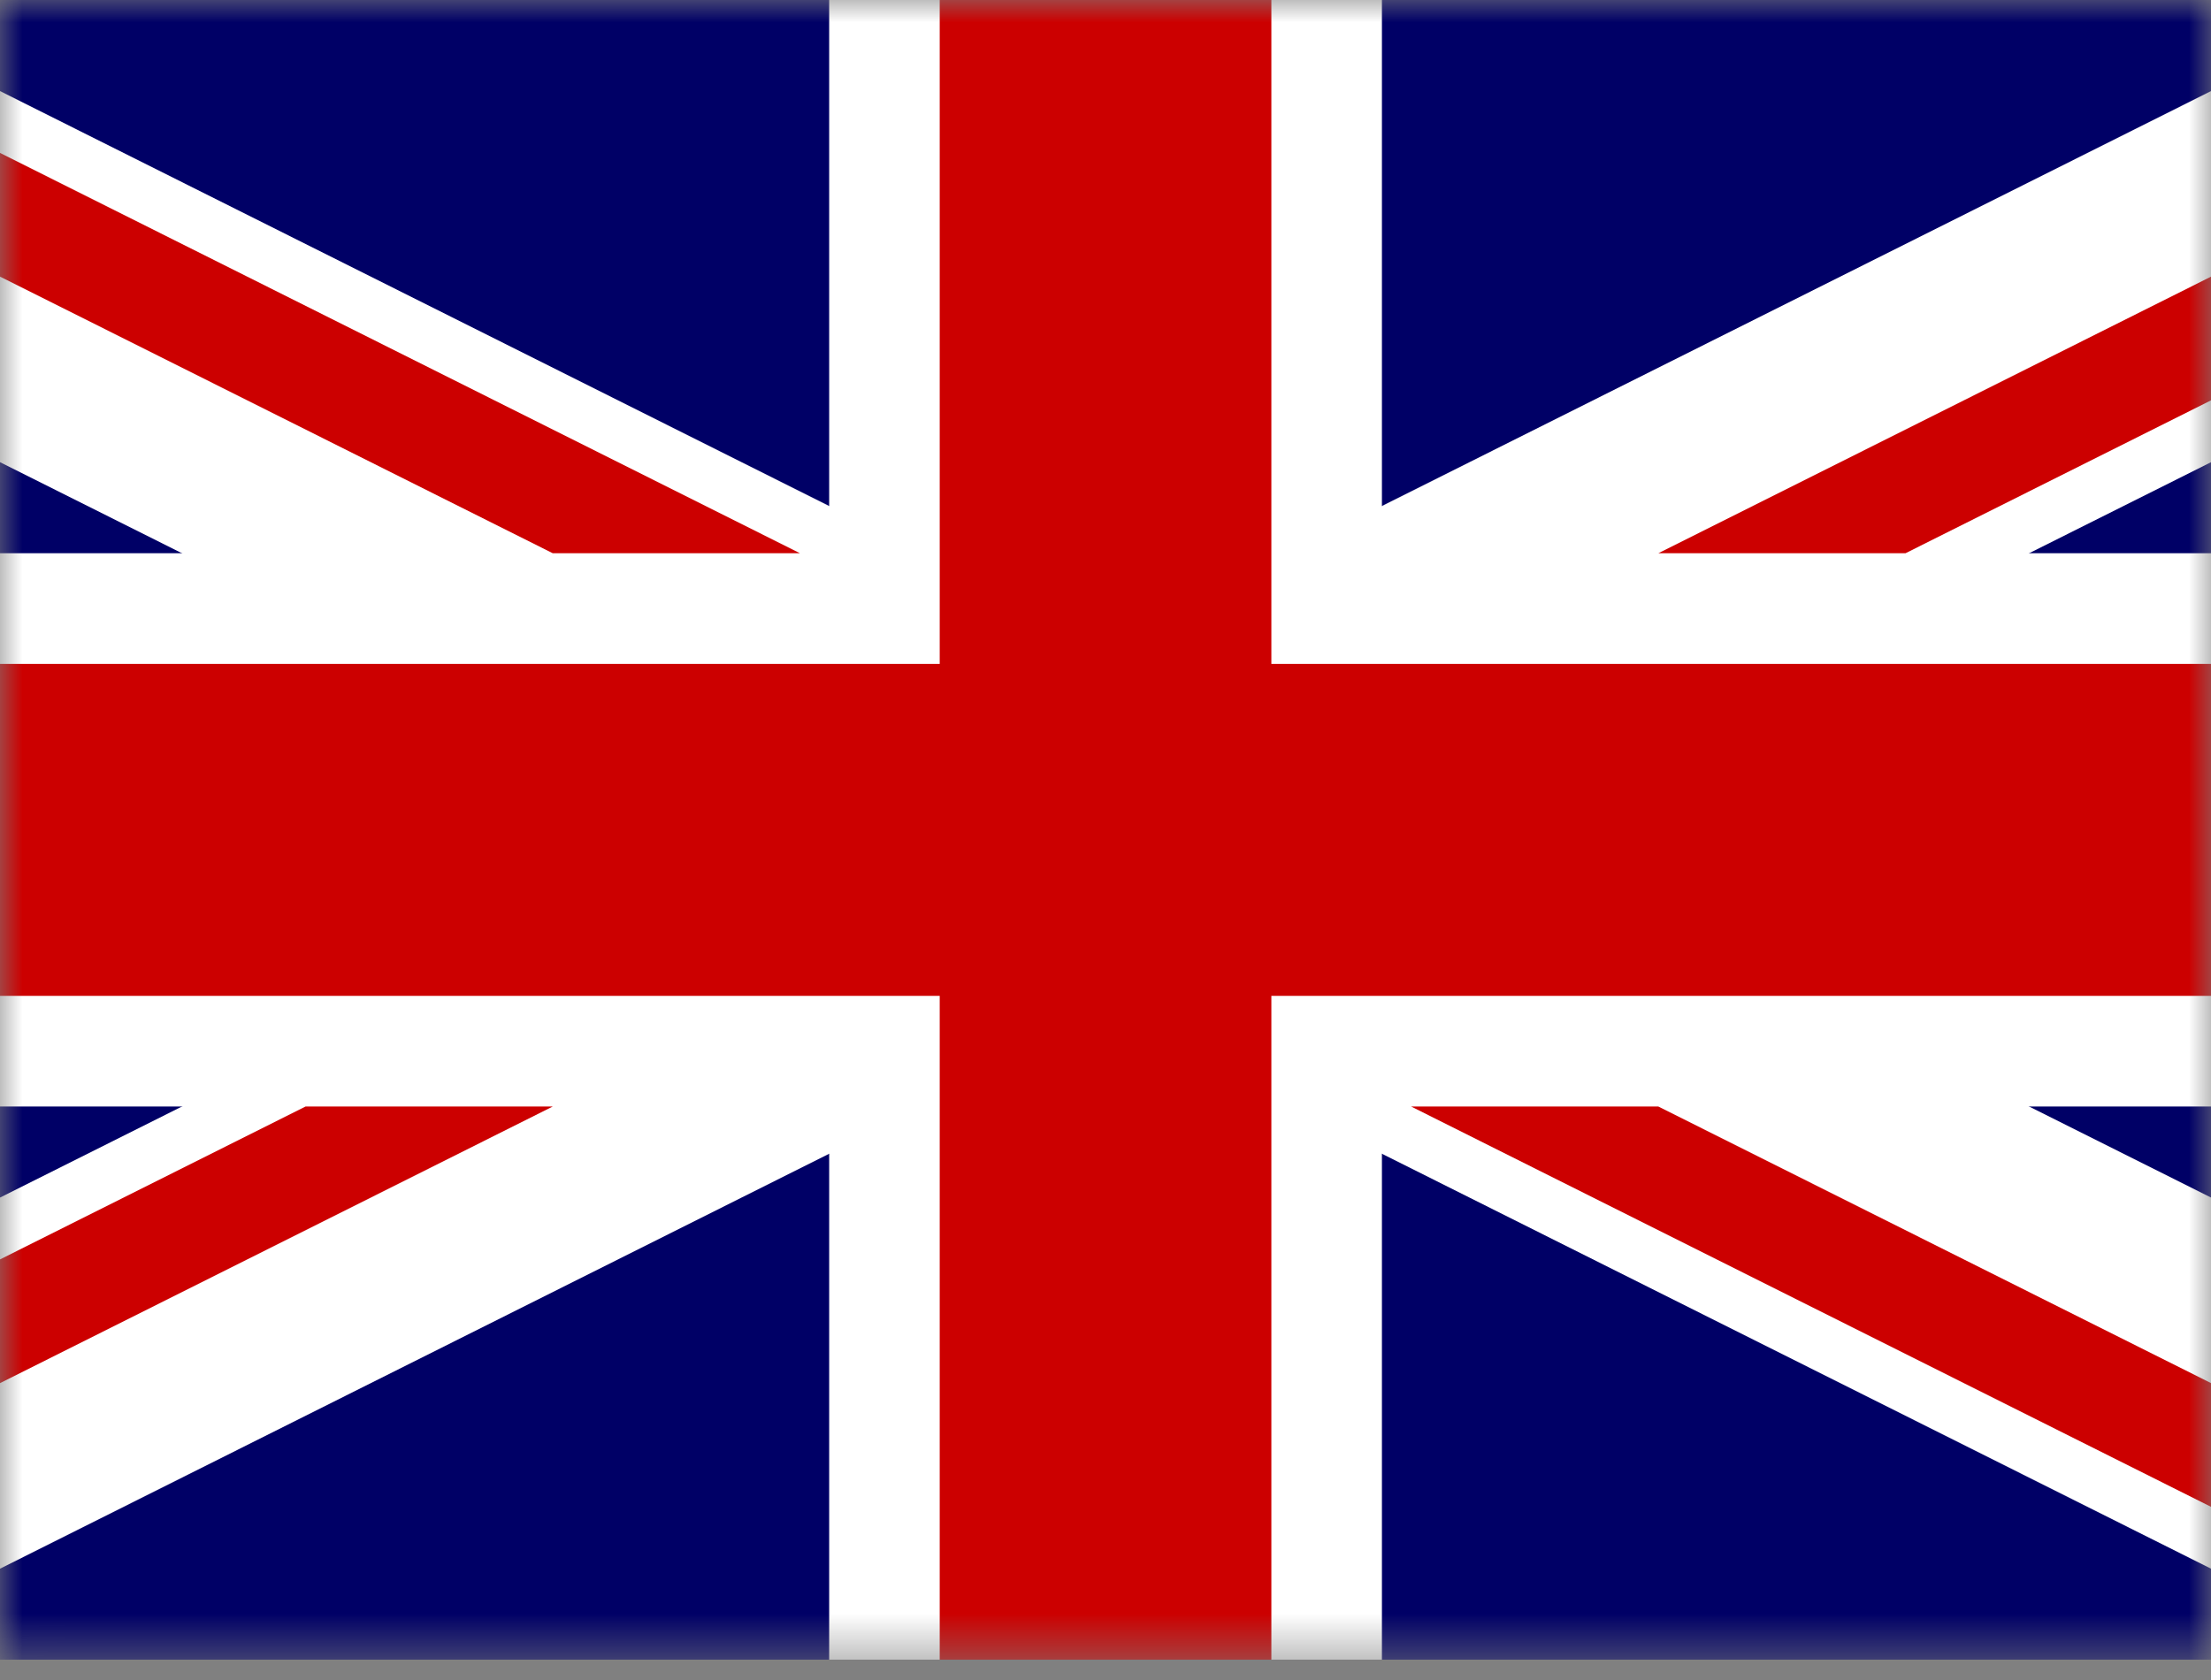 <svg width="50" height="38" viewBox="0 0 50 38" fill="none" xmlns="http://www.w3.org/2000/svg">
<rect x="0" y="0" width="50" height="38" fill="#808080" stroke="none"/>
<g clip-path="url(#clip0_941_1380)">
<mask id="mask0_941_1380" style="mask-type:luminance" maskUnits="userSpaceOnUse" x="0" y="0" width="51" height="38">
<path d="M0.005 0H50.005V37.541H0.005V0Z" fill="white"/>
</mask>
<g mask="url(#mask0_941_1380)">
<path d="M-12.501 0H62.501V37.542H-12.501V0Z" fill="#000066"/>
<path d="M62.502 0V4.197L-4.115 37.542H-12.5V33.345L54.116 0L62.502 0ZM-12.5 0V4.197L54.116 37.542H62.502V33.345L-4.115 0H-12.5Z" fill="white"/>
<path d="M31.251 0V37.542H18.751V0H31.251ZM62.502 12.514V25.028H-12.5V12.514H62.502Z" fill="white"/>
<path d="M62.502 15.017V22.525H-12.5V15.017H62.502ZM28.751 0V37.542H21.251V0H28.751Z" fill="#CC0000"/>
<path d="M62.502 37.542L37.501 25.028H31.911L56.911 37.542H62.502ZM62.502 0L37.501 12.514H43.091L62.502 2.798V0ZM18.091 12.514L-6.91 0H-12.5L12.501 12.514H18.091ZM-12.5 37.542L12.501 25.028H6.91L-12.5 34.744V37.542Z" fill="#CC0000"/>
</g>
</g>
<defs>
<clipPath id="clip0_941_1380">
<rect width="50" height="37.541" fill="white" transform="matrix(-1 0 0 1 50 0)"/>
</clipPath>
</defs>
</svg>
